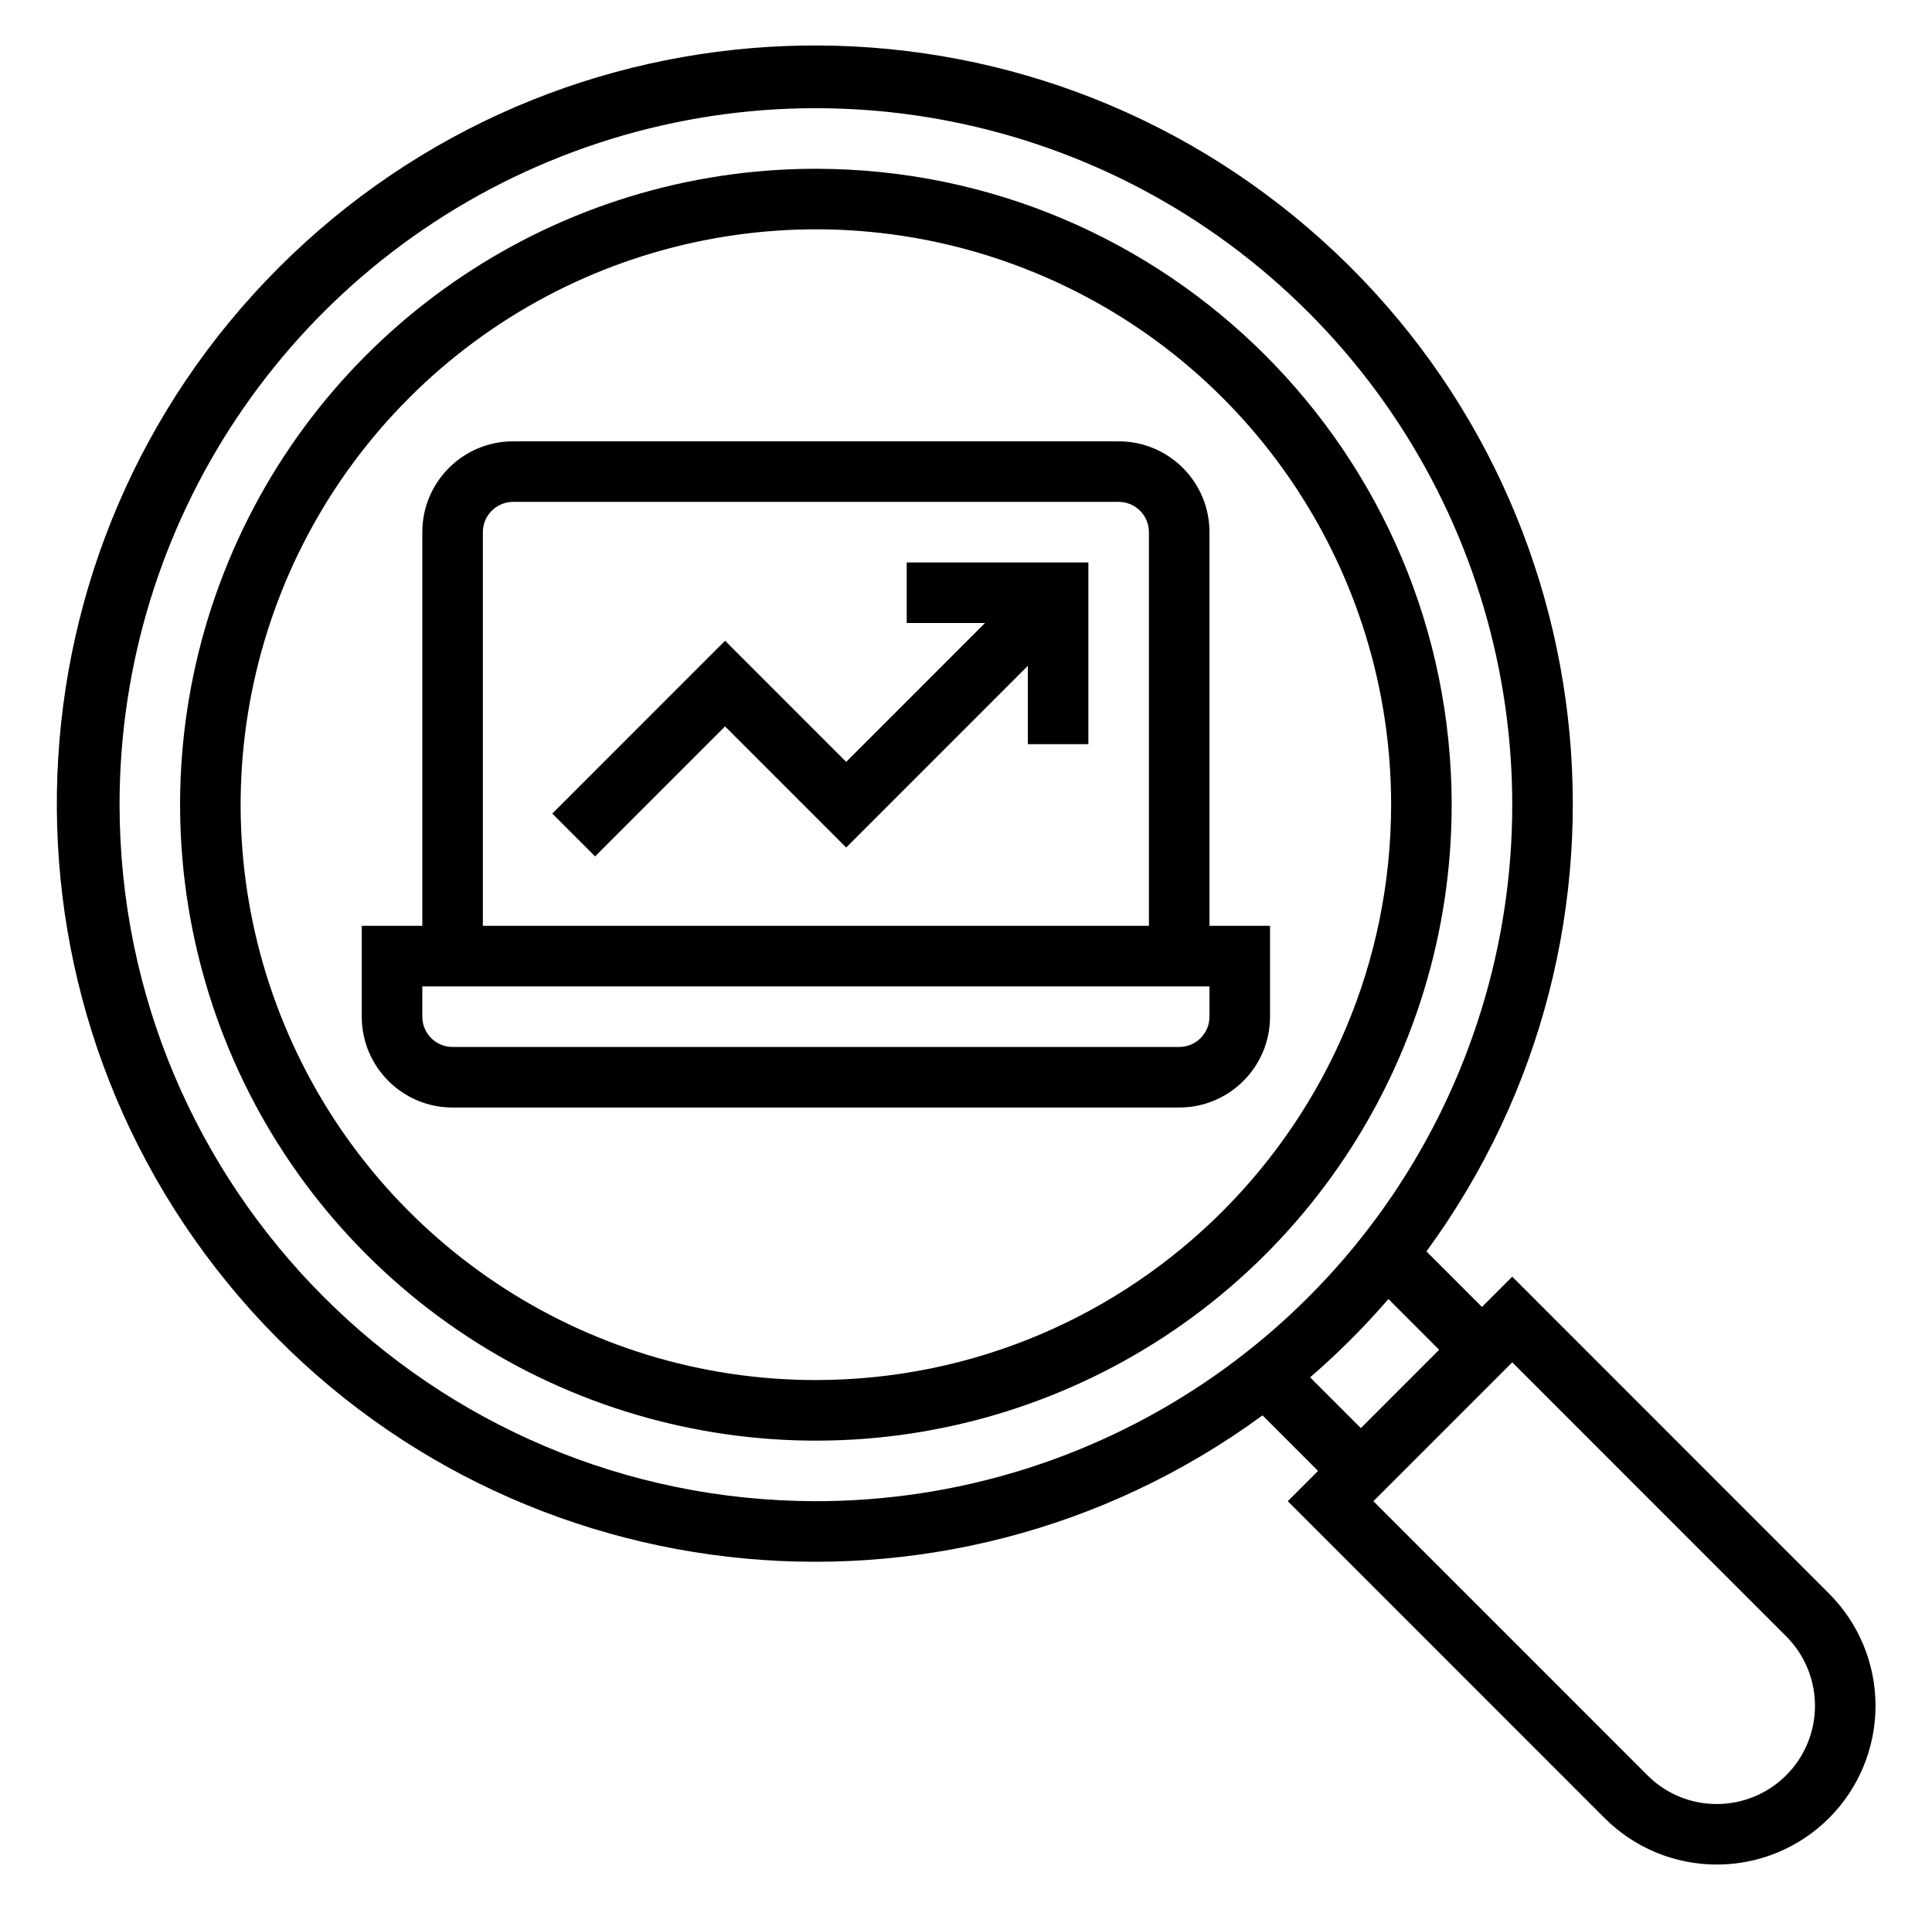<?xml version="1.0" encoding="UTF-8" standalone="no"?>
<!DOCTYPE svg PUBLIC "-//W3C//DTD SVG 1.1//EN" "http://www.w3.org/Graphics/SVG/1.1/DTD/svg11.dtd">
<svg width="100%" height="100%" viewBox="0 0 85 84" version="1.1" xmlns="http://www.w3.org/2000/svg" xmlns:xlink="http://www.w3.org/1999/xlink" xml:space="preserve" style="fill-rule:evenodd;clip-rule:evenodd;stroke-linejoin:round;stroke-miterlimit:1.414;">
    <g transform="matrix(0.222,0,0,0.222,2.374,1.874)">
        <g>
            <g>
                <g>
                    <path d="M289,244.516L283,250.516L271.996,239.512C318.359,176.172 308.141,87.816 248.547,36.734C188.949,-14.352 100.07,-10.938 44.566,44.566C-10.938,100.07 -14.352,188.949 36.734,248.547C87.816,308.141 176.172,318.359 239.512,271.996L250.515,283L244.516,289L307.301,351.785C313.199,357.684 321.199,360.996 329.543,360.996C337.883,360.996 345.887,357.684 351.785,351.785C357.684,345.887 360.996,337.883 360.996,329.543C360.996,321.199 357.684,313.199 351.785,307.301L289,244.516ZM13,151C13,95.184 46.621,44.863 98.191,23.504C149.758,2.145 209.113,13.953 248.582,53.418C288.047,92.887 299.855,152.242 278.496,203.809C257.137,255.379 206.816,289 151,289C74.82,288.914 13.086,227.18 13,151ZM248.945,264.461C254.488,259.672 259.672,254.488 264.461,248.945L274.516,259L259,274.516L248.945,264.461ZM329.543,349C324.379,349.016 319.426,346.961 315.785,343.301L261.484,289L289,261.484L343.301,315.785C348.863,321.348 350.527,329.719 347.516,336.988C344.504,344.258 337.41,349 329.543,349Z" style="fill-rule:nonzero;"/>
                    <path d="M151,25C100.039,25 54.094,55.699 34.59,102.781C15.09,149.863 25.867,204.059 61.906,240.094C97.941,276.133 152.137,286.91 199.219,267.41C246.301,247.906 277,201.961 277,151C276.926,81.445 220.555,25.074 151,25ZM151,265C104.891,265 63.324,237.227 45.676,194.625C28.031,152.027 37.785,102.992 70.391,70.391C102.992,37.785 152.027,28.031 194.625,45.676C237.227,63.324 265,104.891 265,151C264.93,213.934 213.934,264.93 151,265Z" style="fill-rule:nonzero;"/>
                    <path d="M229,175L229,97C229,87.059 220.941,79 211,79L91,79C81.059,79 73,87.059 73,97L73,175L61,175L61,193C61,202.941 69.059,211 79,211L223,211C232.941,211 241,202.941 241,193L241,175L229,175ZM85,97C85,93.688 87.688,91 91,91L211,91C214.312,91 217,93.688 217,97L217,175L85,175L85,97ZM229,193C229,196.312 226.312,199 223,199L79,199C75.688,199 73,196.312 73,193L73,187L229,187L229,193Z" style="fill-rule:nonzero;"/>
                    <path d="M169,115L184.516,115L157,142.516L133,118.516L98.758,152.758L107.242,161.242L133,135.484L157,159.484L193,123.484L193,139L205,139L205,103L169,103L169,115Z" style="fill-rule:nonzero;"/>
                </g>
            </g>
        </g>
    </g>
</svg>
